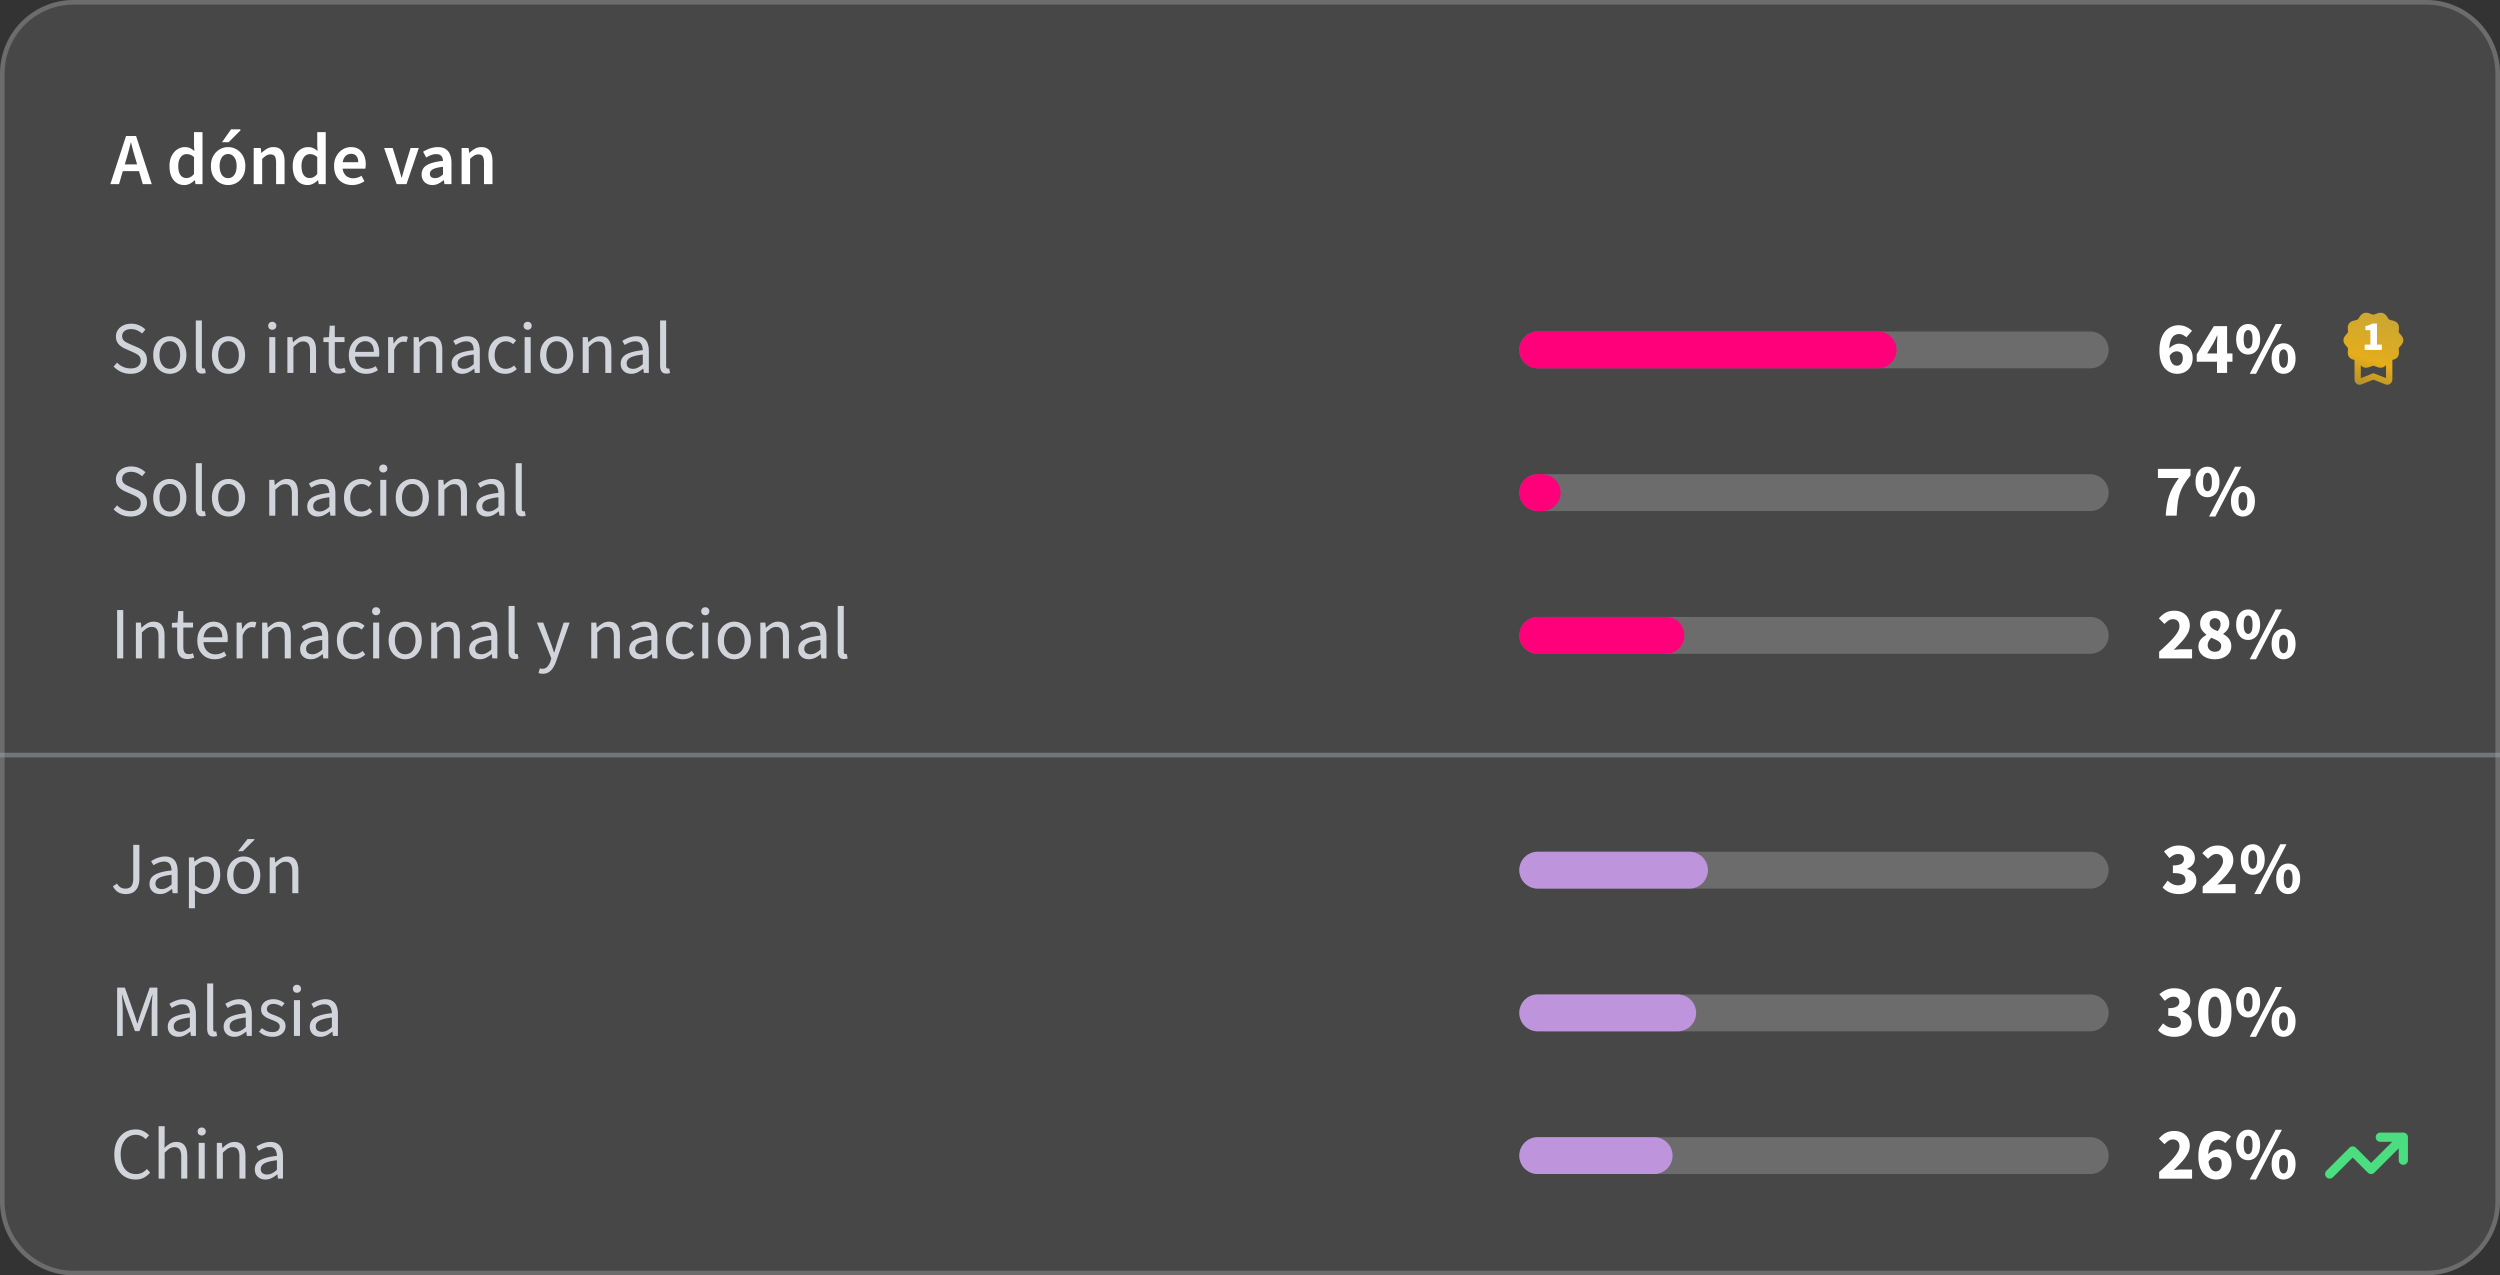 <svg fill="none" height="277" width="543" xmlns="http://www.w3.org/2000/svg" xmlns:xlink="http://www.w3.org/1999/xlink"><rect width="100%" height="100%" fill="#333333" stroke="none"/><linearGradient id="a" gradientUnits="userSpaceOnUse" x1="518.5" x2="511.295" y1="67.928" y2="88.562"><stop offset="0" stop-color="#c9a636"/><stop offset=".5" stop-color="#e4ad1b"/><stop offset="1" stop-color="#8d7639"/></linearGradient><path d="m0 16c0-8.837 7.163-16 16-16h511c8.837 0 16 7.163 16 16v245c0 8.837-7.163 16-16 16h-511c-8.837 0-16-7.163-16-16z" fill="#fff" fill-opacity=".1"/><path d="m16 .5h511c8.56 0 15.5 6.94 15.5 15.5v245c0 8.56-6.94 15.5-15.5 15.5h-511c-8.56 0-15.5-6.94-15.5-15.5v-245c0-8.56 6.94-15.5 15.5-15.5z" stroke="#fff" stroke-opacity=".2"/><path d="m330 251a4 4 0 0 1 4-4h120a4 4 0 0 1 0 8h-120a4 4 0 0 1 -4-4z" fill="#fff" fill-opacity=".2"/><path d="m330 251a4 4 0 0 1 4-4h25.28a4 4 0 0 1 0 8h-25.28a4 4 0 0 1 -4-4z" fill="#be94dc"/><path d="m468.967 256v-1.456a52.675 52.675 0 0 0 2.272-2.128c.672-.661 1.195-1.275 1.568-1.84.384-.565.576-1.083.576-1.552 0-.501-.128-.88-.384-1.136-.256-.267-.608-.4-1.056-.4a1.67 1.67 0 0 0 -.992.32c-.288.203-.56.443-.816.72l-1.232-1.216c.491-.555.992-.971 1.504-1.248.523-.277 1.141-.416 1.856-.416.661 0 1.243.133 1.744.4.512.267.907.64 1.184 1.12.288.48.432 1.045.432 1.696 0 .608-.165 1.205-.496 1.792a9.02 9.02 0 0 1 -1.28 1.728 63.175 63.175 0 0 1 -1.696 1.76c.256-.032.544-.059.864-.08.32-.032.597-.048.832-.048h2.272v1.984zm12.357.192c-.491 0-.965-.096-1.424-.288a3.423 3.423 0 0 1 -1.232-.896c-.363-.405-.651-.923-.864-1.552-.213-.64-.32-1.408-.32-2.304 0-.949.112-1.771.336-2.464s.528-1.264.912-1.712a3.624 3.624 0 0 1 1.312-.992 3.695 3.695 0 0 1 1.552-.336c.672 0 1.253.123 1.744.368.491.235.896.517 1.216.848l-1.232 1.408a2.37 2.37 0 0 0 -.704-.496 1.895 1.895 0 0 0 -.88-.224c-.384 0-.741.112-1.072.336-.32.224-.576.603-.768 1.136-.181.523-.272 1.232-.272 2.128 0 .843.075 1.504.224 1.984.16.469.368.805.624 1.008.256.192.523.288.8.288.235 0 .448-.059.64-.176a1.25 1.25 0 0 0 .464-.528c.117-.245.176-.56.176-.944 0-.363-.059-.651-.176-.864a1.059 1.059 0 0 0 -.48-.464 1.485 1.485 0 0 0 -.672-.144c-.267 0-.544.08-.832.24-.277.16-.528.443-.752.848l-.112-1.536a2.589 2.589 0 0 1 1.024-.896c.416-.213.789-.32 1.12-.32.576 0 1.093.112 1.552.336s.816.571 1.072 1.04c.267.459.4 1.045.4 1.76 0 .704-.155 1.312-.464 1.824a3.089 3.089 0 0 1 -1.216 1.184 3.61 3.61 0 0 1 -1.696.4zm6.965-4.192c-.501 0-.949-.133-1.344-.4-.384-.267-.688-.645-.912-1.136-.224-.501-.336-1.099-.336-1.792 0-1.045.246-1.856.736-2.432.491-.576 1.11-.864 1.856-.864a2.35 2.35 0 0 1 1.872.864c.491.576.736 1.387.736 2.432 0 .693-.112 1.291-.336 1.792-.224.491-.533.869-.928 1.136a2.34 2.34 0 0 1 -1.344.4zm0-1.312c.278 0 .507-.149.688-.448.182-.309.272-.832.272-1.568 0-.747-.09-1.264-.272-1.552-.181-.288-.41-.432-.688-.432-.256 0-.48.144-.672.432s-.288.805-.288 1.552c0 .736.096 1.259.288 1.568.192.299.416.448.672.448zm.352 5.504 5.632-10.816h1.36l-5.632 10.816zm7.344 0c-.501 0-.949-.133-1.344-.4-.384-.267-.688-.645-.912-1.136-.224-.501-.336-1.099-.336-1.792 0-1.045.246-1.856.736-2.432.491-.576 1.11-.864 1.856-.864a2.35 2.35 0 0 1 1.872.864c.491.576.736 1.387.736 2.432 0 .693-.112 1.291-.336 1.792-.224.491-.533.869-.928 1.136a2.34 2.34 0 0 1 -1.344.4zm0-1.312c.278 0 .507-.149.688-.448.182-.309.272-.832.272-1.568 0-.747-.09-1.264-.272-1.552-.181-.288-.41-.432-.688-.432-.256 0-.48.144-.672.432s-.288.805-.288 1.552c0 .736.096 1.259.288 1.568.192.299.416.448.672.448z" fill="#fff"/><path d="m29.424 256.192c-.875 0-1.664-.213-2.368-.64-.693-.437-1.237-1.061-1.632-1.872s-.592-1.787-.592-2.928c0-.843.112-1.6.336-2.272a4.917 4.917 0 0 1 .992-1.712c.427-.48.917-.843 1.472-1.088a4.618 4.618 0 0 1 1.856-.368c.63 0 1.19.128 1.68.384.501.256.901.56 1.2.912l-.72.816a2.888 2.888 0 0 0 -.96-.688 2.674 2.674 0 0 0 -1.184-.256c-.65 0-1.227.176-1.728.528-.49.341-.875.832-1.152 1.472-.277.629-.416 1.376-.416 2.24 0 .885.133 1.648.4 2.288s.65 1.136 1.152 1.488c.501.341 1.088.512 1.76.512.49 0 .928-.091 1.312-.272a3.425 3.425 0 0 0 1.072-.832l.704.784c-.416.48-.88.853-1.392 1.12-.512.256-1.11.384-1.792.384zm5.029-.192v-11.392h1.312v3.104l-.048 1.6a6.941 6.941 0 0 1 1.168-.896c.416-.256.89-.384 1.424-.384.821 0 1.418.261 1.792.784.384.512.576 1.264.576 2.256v4.928h-1.312v-4.752c0-.736-.118-1.264-.352-1.584-.224-.331-.598-.496-1.12-.496a1.96 1.96 0 0 0 -1.072.304c-.31.203-.662.501-1.056.896v5.632zm8.703 0v-7.776h1.312v7.776zm.656-9.376a.9.9 0 0 1 -.64-.24.844.844 0 0 1 -.24-.624c0-.256.08-.464.24-.624a.9.9 0 0 1 .64-.24c.256 0 .464.08.624.24.17.16.256.368.256.624a.816.816 0 0 1 -.256.624.844.844 0 0 1 -.624.24zm3.281 9.376v-7.776h1.088l.112 1.12h.048a5.957 5.957 0 0 1 1.184-.928c.416-.256.89-.384 1.424-.384.822 0 1.419.261 1.792.784.384.512.576 1.264.576 2.256v4.928h-1.312v-4.752c0-.736-.117-1.264-.352-1.584-.224-.331-.597-.496-1.12-.496a1.96 1.96 0 0 0 -1.072.304c-.31.203-.661.501-1.056.896v5.632zm10.542.192c-.426 0-.816-.085-1.168-.256a2.128 2.128 0 0 1 -.816-.752c-.202-.331-.304-.731-.304-1.2 0-.875.384-1.536 1.152-1.984s1.984-.763 3.648-.944a3.39 3.39 0 0 0 -.16-.928 1.352 1.352 0 0 0 -.48-.72c-.234-.181-.56-.272-.976-.272-.448 0-.87.085-1.264.256-.394.16-.746.341-1.056.544l-.512-.896c.235-.16.512-.315.832-.464.32-.16.667-.288 1.04-.384.374-.107.768-.16 1.184-.16.63 0 1.142.133 1.536.4.406.256.699.624.88 1.104.192.48.288 1.045.288 1.696v4.768h-1.088l-.112-.928h-.048a6.936 6.936 0 0 1 -1.2.8c-.426.213-.885.32-1.376.32zm.368-1.088a2.3 2.3 0 0 0 1.072-.256 5.076 5.076 0 0 0 1.072-.752v-2.096c-.874.107-1.568.245-2.08.416-.501.16-.864.363-1.088.608a1.26 1.26 0 0 0 -.336.88c0 .427.134.736.4.928.267.181.587.272.96.272z" fill="#d1d5db"/><path d="m517.002 248a1 1 0 1 1 0-2h5a1 1 0 0 1 1 1v5a1 1 0 1 1 -2 0v-2.584l-5.293 5.29a1.001 1.001 0 0 1 -1.416 0l-3.291-3.29-4.293 4.29a1.001 1.001 0 0 1 -1.416-1.415l5-5a1.001 1.001 0 0 1 1.416 0l3.293 3.293 4.585-4.584z" fill="#4ade80"/><path d="m330 220a4 4 0 0 1 4-4h120a4 4 0 0 1 0 8h-120a4 4 0 0 1 -4-4z" fill="#fff" fill-opacity=".2"/><path d="m330 220a4 4 0 0 1 4-4h30.4a4 4 0 0 1 0 8h-30.4a4 4 0 0 1 -4-4z" fill="#be94dc"/><path d="m472.263 225.192c-.544 0-1.04-.064-1.488-.192a4.284 4.284 0 0 1 -1.168-.496 3.763 3.763 0 0 1 -.88-.752l1.088-1.488a4.29 4.29 0 0 0 1.024.736c.373.192.773.288 1.2.288.491 0 .885-.101 1.184-.304.309-.213.464-.512.464-.896 0-.299-.075-.555-.224-.768-.149-.224-.421-.395-.816-.512-.384-.117-.949-.176-1.696-.176v-1.664c.608 0 1.088-.059 1.44-.176s.597-.277.736-.48c.149-.203.224-.437.224-.704 0-.363-.112-.64-.336-.832-.213-.192-.517-.288-.912-.288-.363 0-.693.08-.992.24a4.463 4.463 0 0 0 -.912.656l-1.184-1.44c.469-.405.965-.72 1.488-.944a4.126 4.126 0 0 1 1.712-.352c.693 0 1.301.112 1.824.336.533.213.944.528 1.232.944.299.405.448.907.448 1.504 0 .523-.149.971-.448 1.344-.288.373-.704.677-1.248.912v.064c.384.117.731.288 1.04.512.309.213.549.485.72.816s.256.715.256 1.152c0 .629-.176 1.168-.528 1.616-.341.437-.8.773-1.376 1.008a5.037 5.037 0 0 1 -1.872.336zm8.789 0c-1.088 0-1.968-.453-2.64-1.36-.661-.907-.992-2.224-.992-3.952 0-1.739.331-3.045.992-3.92.672-.875 1.552-1.312 2.64-1.312s1.963.443 2.624 1.328c.672.875 1.008 2.176 1.008 3.904s-.336 3.045-1.008 3.952c-.661.907-1.536 1.36-2.624 1.36zm0-1.824c.267 0 .507-.096.72-.288.213-.203.379-.555.496-1.056.128-.512.192-1.227.192-2.144 0-.928-.064-1.637-.192-2.128-.117-.491-.283-.827-.496-1.008a1.083 1.083 0 0 0 -.72-.272c-.267 0-.507.091-.72.272s-.384.517-.512 1.008c-.117.491-.176 1.2-.176 2.128 0 .917.059 1.632.176 2.144.128.501.299.853.512 1.056.213.192.453.288.72.288zm7.237-2.368c-.501 0-.949-.133-1.344-.4-.384-.267-.688-.645-.912-1.136-.224-.501-.336-1.099-.336-1.792 0-1.045.246-1.856.736-2.432.491-.576 1.11-.864 1.856-.864a2.35 2.35 0 0 1 1.872.864c.491.576.736 1.387.736 2.432 0 .693-.112 1.291-.336 1.792-.224.491-.533.869-.928 1.136a2.34 2.34 0 0 1 -1.344.4zm0-1.312c.278 0 .507-.149.688-.448.182-.309.272-.832.272-1.568 0-.747-.09-1.264-.272-1.552-.181-.288-.41-.432-.688-.432-.256 0-.48.144-.672.432s-.288.805-.288 1.552c0 .736.096 1.259.288 1.568.192.299.416.448.672.448zm.352 5.504 5.632-10.816h1.36l-5.632 10.816zm7.344 0c-.501 0-.949-.133-1.344-.4-.384-.267-.688-.645-.912-1.136-.224-.501-.336-1.099-.336-1.792 0-1.045.246-1.856.736-2.432.491-.576 1.11-.864 1.856-.864a2.35 2.35 0 0 1 1.872.864c.491.576.736 1.387.736 2.432 0 .693-.112 1.291-.336 1.792-.224.491-.533.869-.928 1.136a2.34 2.34 0 0 1 -1.344.4zm0-1.312c.278 0 .507-.149.688-.448.182-.309.272-.832.272-1.568 0-.747-.09-1.264-.272-1.552-.181-.288-.41-.432-.688-.432-.256 0-.48.144-.672.432s-.288.805-.288 1.552c0 .736.096 1.259.288 1.568.192.299.416.448.672.448z" fill="#fff"/><path d="m25.44 225v-10.496h1.68l1.984 5.616c.128.352.245.704.352 1.056.117.352.235.725.352 1.12h.064c.117-.395.23-.768.336-1.12.107-.352.219-.704.336-1.056l1.984-5.616h1.664v10.496h-1.248v-5.776c0-.309.01-.656.032-1.04l.064-1.136c.032-.384.064-.731.096-1.04h-.064l-.816 2.528-1.968 5.424h-.976l-1.968-5.424-.816-2.528h-.064c.032.309.059.656.08 1.04.032.373.059.752.08 1.136s.032.731.032 1.04v5.776zm13.289.192c-.427 0-.816-.085-1.168-.256a2.13 2.13 0 0 1 -.816-.752c-.203-.331-.304-.731-.304-1.2 0-.875.384-1.536 1.152-1.984s1.984-.763 3.648-.944a3.39 3.39 0 0 0 -.16-.928 1.35 1.35 0 0 0 -.48-.72c-.235-.181-.56-.272-.976-.272-.448 0-.87.085-1.264.256-.395.16-.747.341-1.056.544l-.512-.896c.235-.16.512-.315.832-.464.32-.16.667-.288 1.04-.384.373-.107.768-.16 1.184-.16.63 0 1.141.133 1.536.4.405.256.699.624.88 1.104.192.48.288 1.045.288 1.696v4.768h-1.088l-.112-.928h-.048a6.928 6.928 0 0 1 -1.2.8c-.427.213-.885.32-1.376.32zm.368-1.088a2.3 2.3 0 0 0 1.072-.256 5.074 5.074 0 0 0 1.072-.752v-2.096c-.875.107-1.568.245-2.08.416-.501.16-.864.363-1.088.608a1.26 1.26 0 0 0 -.336.88c0 .427.133.736.4.928.267.181.587.272.96.272zm7.294 1.04c-.33 0-.597-.064-.8-.192a1.208 1.208 0 0 1 -.447-.592 2.846 2.846 0 0 1 -.145-.96v-9.792h1.313v9.888c0 .213.037.363.111.448a.369.369 0 0 0 .273.112h.111c.043-.011.096-.021.16-.032l.193.992a2.19 2.19 0 0 1 -.336.08 1.665 1.665 0 0 1 -.432.048zm4.479.048c-.427 0-.816-.085-1.168-.256a2.13 2.13 0 0 1 -.816-.752c-.203-.331-.304-.731-.304-1.2 0-.875.384-1.536 1.152-1.984s1.984-.763 3.648-.944a3.386 3.386 0 0 0 -.16-.928 1.35 1.35 0 0 0 -.48-.72c-.235-.181-.56-.272-.976-.272-.448 0-.87.085-1.264.256-.395.16-.747.341-1.056.544l-.512-.896c.234-.16.512-.315.832-.464.32-.16.666-.288 1.04-.384.373-.107.768-.16 1.184-.16.629 0 1.141.133 1.536.4.405.256.698.624.88 1.104.192.48.288 1.045.288 1.696v4.768h-1.088l-.112-.928h-.048a6.928 6.928 0 0 1 -1.2.8c-.427.213-.886.32-1.376.32zm.368-1.088c.384 0 .741-.085 1.072-.256a5.071 5.071 0 0 0 1.072-.752v-2.096c-.875.107-1.568.245-2.08.416-.502.16-.864.363-1.088.608a1.26 1.26 0 0 0 -.336.88c0 .427.133.736.4.928.266.181.586.272.96.272zm7.934 1.088a4.564 4.564 0 0 1 -1.616-.288 3.803 3.803 0 0 1 -1.28-.832l.608-.768c.341.277.694.491 1.056.64.373.149.8.224 1.28.224.512 0 .896-.117 1.152-.352.256-.245.384-.533.384-.864a.86.86 0 0 0 -.272-.656 1.982 1.982 0 0 0 -.656-.448 7.563 7.563 0 0 0 -.832-.352 9.43 9.43 0 0 1 -1.104-.48 2.846 2.846 0 0 1 -.864-.704c-.213-.288-.32-.645-.32-1.072 0-.629.235-1.152.704-1.568.48-.427 1.142-.64 1.984-.64a3.5 3.5 0 0 1 1.344.256c.416.16.773.368 1.072.624l-.608.752a3.838 3.838 0 0 0 -.848-.448 2.739 2.739 0 0 0 -.96-.16c-.49 0-.853.112-1.088.336a1.074 1.074 0 0 0 -.336.784c0 .235.07.432.208.592.139.149.33.283.576.4.256.117.544.229.864.336.406.149.79.32 1.152.512.373.181.672.421.896.72.235.288.352.667.352 1.136 0 .427-.112.816-.336 1.168-.213.341-.533.619-.96.832-.416.213-.933.32-1.552.32zm4.671-.192v-7.776h1.312v7.776zm.656-9.376a.9.9 0 0 1 -.64-.24.844.844 0 0 1 -.24-.624c0-.256.08-.464.24-.624a.9.9 0 0 1 .64-.24c.256 0 .464.08.624.24.17.16.256.368.256.624a.816.816 0 0 1 -.256.624.844.844 0 0 1 -.624.24zm5.074 9.568c-.427 0-.816-.085-1.168-.256a2.128 2.128 0 0 1 -.816-.752c-.203-.331-.304-.731-.304-1.2 0-.875.384-1.536 1.152-1.984s1.984-.763 3.648-.944a3.39 3.39 0 0 0 -.16-.928 1.352 1.352 0 0 0 -.48-.72c-.235-.181-.56-.272-.976-.272-.448 0-.87.085-1.264.256-.395.16-.747.341-1.056.544l-.512-.896a5.9 5.9 0 0 1 .832-.464 5.23 5.23 0 0 1 1.04-.384c.373-.107.768-.16 1.184-.16.63 0 1.141.133 1.536.4.405.256.698.624.88 1.104.192.48.288 1.045.288 1.696v4.768h-1.088l-.112-.928h-.048a6.936 6.936 0 0 1 -1.2.8c-.427.213-.886.32-1.376.32zm.368-1.088a2.3 2.3 0 0 0 1.072-.256 5.076 5.076 0 0 0 1.072-.752v-2.096c-.875.107-1.568.245-2.08.416-.502.16-.864.363-1.088.608a1.26 1.26 0 0 0 -.336.88c0 .427.133.736.4.928.266.181.586.272.96.272z" fill="#d1d5db"/><path d="m330 189a4 4 0 0 1 4-4h120a4 4 0 0 1 0 8h-120a4 4 0 0 1 -4-4z" fill="#fff" fill-opacity=".2"/><path d="m330 189a4 4 0 0 1 4-4h32.96a4 4 0 0 1 0 8h-32.96a4 4 0 0 1 -4-4z" fill="#be94dc"/><path d="m473.263 194.192c-.544 0-1.04-.064-1.488-.192a4.284 4.284 0 0 1 -1.168-.496 3.763 3.763 0 0 1 -.88-.752l1.088-1.488a4.29 4.29 0 0 0 1.024.736c.373.192.773.288 1.2.288.491 0 .885-.101 1.184-.304.309-.213.464-.512.464-.896 0-.299-.075-.555-.224-.768-.149-.224-.421-.395-.816-.512-.384-.117-.949-.176-1.696-.176v-1.664c.608 0 1.088-.059 1.44-.176s.597-.277.736-.48c.149-.203.224-.437.224-.704 0-.363-.112-.64-.336-.832-.213-.192-.517-.288-.912-.288-.363 0-.693.08-.992.24a4.463 4.463 0 0 0 -.912.656l-1.184-1.44c.469-.405.965-.72 1.488-.944a4.126 4.126 0 0 1 1.712-.352c.693 0 1.301.112 1.824.336.533.213.944.528 1.232.944.299.405.448.907.448 1.504 0 .523-.149.971-.448 1.344-.288.373-.704.677-1.248.912v.064c.384.117.731.288 1.04.512.309.213.549.485.72.816s.256.715.256 1.152c0 .629-.176 1.168-.528 1.616-.341.437-.8.773-1.376 1.008a5.037 5.037 0 0 1 -1.872.336zm5.157-.192v-1.456a52.675 52.675 0 0 0 2.272-2.128c.672-.661 1.195-1.275 1.568-1.84.384-.565.576-1.083.576-1.552 0-.501-.128-.88-.384-1.136-.256-.267-.608-.4-1.056-.4a1.67 1.67 0 0 0 -.992.32c-.288.203-.56.443-.816.72l-1.232-1.216c.491-.555.992-.971 1.504-1.248.523-.277 1.141-.416 1.856-.416.661 0 1.243.133 1.744.4.512.267.907.64 1.184 1.12.288.48.432 1.045.432 1.696 0 .608-.165 1.205-.496 1.792a9.02 9.02 0 0 1 -1.28 1.728 63.175 63.175 0 0 1 -1.696 1.76c.256-.032.544-.059.864-.08.32-.032.597-.048.832-.048h2.272v1.984zm10.869-4c-.501 0-.949-.133-1.344-.4-.384-.267-.688-.645-.912-1.136-.224-.501-.336-1.099-.336-1.792 0-1.045.246-1.856.736-2.432.491-.576 1.11-.864 1.856-.864a2.35 2.35 0 0 1 1.872.864c.491.576.736 1.387.736 2.432 0 .693-.112 1.291-.336 1.792-.224.491-.533.869-.928 1.136a2.34 2.34 0 0 1 -1.344.4zm0-1.312c.278 0 .507-.149.688-.448.182-.309.272-.832.272-1.568 0-.747-.09-1.264-.272-1.552-.181-.288-.41-.432-.688-.432-.256 0-.48.144-.672.432s-.288.805-.288 1.552c0 .736.096 1.259.288 1.568.192.299.416.448.672.448zm.352 5.504 5.632-10.816h1.36l-5.632 10.816zm7.344 0c-.501 0-.949-.133-1.344-.4-.384-.267-.688-.645-.912-1.136-.224-.501-.336-1.099-.336-1.792 0-1.045.246-1.856.736-2.432.491-.576 1.11-.864 1.856-.864a2.35 2.35 0 0 1 1.872.864c.491.576.736 1.387.736 2.432 0 .693-.112 1.291-.336 1.792-.224.491-.533.869-.928 1.136a2.34 2.34 0 0 1 -1.344.4zm0-1.312c.278 0 .507-.149.688-.448.182-.309.272-.832.272-1.568 0-.747-.09-1.264-.272-1.552-.181-.288-.41-.432-.688-.432-.256 0-.48.144-.672.432s-.288.805-.288 1.552c0 .736.096 1.259.288 1.568.192.299.416.448.672.448z" fill="#fff"/><path d="m27.312 194.192c-.63 0-1.179-.139-1.648-.416-.47-.288-.848-.715-1.136-1.28l.896-.592c.213.384.47.667.768.848.31.171.656.256 1.04.256.576 0 1.003-.171 1.28-.512.288-.352.432-.933.432-1.744v-7.248h1.328v7.376a4.4 4.4 0 0 1 -.304 1.664 2.505 2.505 0 0 1 -.944 1.2c-.437.299-1.008.448-1.712.448zm7.448 0c-.426 0-.816-.085-1.168-.256a2.128 2.128 0 0 1 -.816-.752c-.202-.331-.304-.731-.304-1.2 0-.875.384-1.536 1.152-1.984s1.984-.763 3.648-.944a3.39 3.39 0 0 0 -.16-.928 1.352 1.352 0 0 0 -.48-.72c-.234-.181-.56-.272-.976-.272-.448 0-.87.085-1.264.256-.394.16-.746.341-1.056.544l-.512-.896c.235-.16.512-.315.832-.464.32-.16.667-.288 1.04-.384.374-.107.768-.16 1.184-.16.63 0 1.142.133 1.536.4.406.256.699.624.88 1.104.192.48.288 1.045.288 1.696v4.768h-1.088l-.112-.928h-.048a6.936 6.936 0 0 1 -1.2.8c-.426.213-.885.32-1.376.32zm.368-1.088a2.3 2.3 0 0 0 1.072-.256 5.076 5.076 0 0 0 1.072-.752v-2.096c-.874.107-1.568.245-2.08.416-.501.16-.864.363-1.088.608a1.26 1.26 0 0 0 -.336.88c0 .427.134.736.4.928.267.181.587.272.96.272zm5.903 4.176v-11.056h1.088l.112.896h.048a5.79 5.79 0 0 1 1.168-.768c.426-.213.864-.32 1.312-.32.661 0 1.221.165 1.68.496.458.32.805.779 1.04 1.376.234.587.352 1.285.352 2.096 0 .875-.16 1.627-.48 2.256-.31.629-.72 1.109-1.232 1.44a2.98 2.98 0 0 1 -1.648.496c-.352 0-.71-.08-1.072-.24a5.379 5.379 0 0 1 -1.088-.656l.032 1.36v2.624h-1.313zm3.216-4.192c.426 0 .805-.123 1.136-.368.341-.245.608-.597.8-1.056.192-.469.288-1.024.288-1.664 0-.565-.07-1.061-.208-1.488-.139-.437-.358-.773-.656-1.008-.299-.245-.694-.368-1.184-.368-.32 0-.65.091-.992.272-.342.171-.704.432-1.088.784v4.08c.362.299.704.512 1.024.64.33.117.624.176.88.176zm8.683 1.104c-.63 0-1.222-.16-1.776-.48-.544-.32-.987-.784-1.328-1.392-.33-.608-.496-1.339-.496-2.192 0-.875.165-1.616.496-2.224.341-.608.784-1.072 1.328-1.392a3.497 3.497 0 0 1 1.776-.48c.64 0 1.232.16 1.776.48s.981.784 1.312 1.392c.341.608.512 1.349.512 2.224 0 .853-.17 1.584-.512 2.192-.33.608-.768 1.072-1.312 1.392a3.44 3.44 0 0 1 -1.776.48zm0-1.088c.448 0 .842-.123 1.184-.368.341-.256.602-.608.784-1.056.181-.448.272-.965.272-1.552 0-.597-.09-1.12-.272-1.568-.182-.459-.443-.811-.784-1.056a1.92 1.92 0 0 0 -1.184-.384 1.92 1.92 0 0 0 -1.184.384c-.33.245-.592.597-.784 1.056-.182.448-.272.971-.272 1.568 0 .587.09 1.104.272 1.552.192.448.453.8.784 1.056.341.245.736.368 1.184.368zm-1.232-8.224 2.064-2.64h1.44l.08.144-2.528 2.496zm6.88 9.12v-7.776h1.088l.112 1.12h.048a5.96 5.96 0 0 1 1.184-.928c.416-.256.89-.384 1.424-.384.821 0 1.418.261 1.792.784.384.512.576 1.264.576 2.256v4.928h-1.312v-4.752c0-.736-.118-1.264-.352-1.584-.224-.331-.598-.496-1.12-.496a1.96 1.96 0 0 0 -1.072.304c-.31.203-.662.501-1.056.896v5.632z" fill="#d1d5db"/><path d="m0 164h543" stroke="#9ca3af" stroke-opacity=".5"/><path d="m330 138a4 4 0 0 1 4-4h120a4 4 0 0 1 0 8h-120a4 4 0 0 1 -4-4z" fill="#fff" fill-opacity=".2"/><path d="m330 138a4 4 0 0 1 4-4h27.84a4 4 0 0 1 0 8h-27.84a4 4 0 0 1 -4-4z" fill="#ff007a"/><path d="m468.967 143v-1.456a52.675 52.675 0 0 0 2.272-2.128c.672-.661 1.195-1.275 1.568-1.84.384-.565.576-1.083.576-1.552 0-.501-.128-.88-.384-1.136-.256-.267-.608-.4-1.056-.4a1.67 1.67 0 0 0 -.992.32c-.288.203-.56.443-.816.72l-1.232-1.216c.491-.555.992-.971 1.504-1.248.523-.277 1.141-.416 1.856-.416.661 0 1.243.133 1.744.4.512.267.907.64 1.184 1.12.288.48.432 1.045.432 1.696 0 .608-.165 1.205-.496 1.792a9.02 9.02 0 0 1 -1.28 1.728 63.175 63.175 0 0 1 -1.696 1.76c.256-.032.544-.059.864-.08.32-.032.597-.048.832-.048h2.272v1.984zm12.069.192c-.672 0-1.28-.117-1.824-.352-.533-.235-.955-.56-1.264-.976a2.476 2.476 0 0 1 -.448-1.456c0-.416.075-.773.224-1.072.16-.309.368-.581.624-.816.267-.235.56-.437.88-.608v-.064a4.68 4.68 0 0 1 -.976-1.024c-.256-.384-.384-.843-.384-1.376 0-.576.139-1.072.416-1.488a2.646 2.646 0 0 1 1.152-.976c.491-.224 1.051-.336 1.68-.336.939 0 1.685.256 2.24.768.565.501.848 1.173.848 2.016 0 .32-.064.624-.192.912a2.645 2.645 0 0 1 -.48.752 4.07 4.07 0 0 1 -.656.56v.064c.32.171.613.379.88.624.267.235.48.523.64.864.16.331.24.72.24 1.168a2.45 2.45 0 0 1 -.448 1.44c-.299.416-.72.752-1.264 1.008-.533.245-1.163.368-1.888.368zm.64-6.112c.203-.235.357-.475.464-.72s.16-.501.16-.768-.048-.496-.144-.688a1.032 1.032 0 0 0 -.432-.448 1.184 1.184 0 0 0 -.656-.176c-.309 0-.576.101-.8.304-.224.192-.336.48-.336.864 0 .277.075.512.224.704s.352.363.608.512c.267.149.571.288.912.416zm-.592 4.48c.256 0 .485-.043.688-.128.213-.096.379-.235.496-.416.117-.192.176-.432.176-.72 0-.299-.091-.544-.272-.736-.171-.203-.421-.379-.752-.528-.32-.16-.693-.331-1.12-.512a2.585 2.585 0 0 0 -.56.736 1.833 1.833 0 0 0 -.224.88c0 .299.069.555.208.768.149.213.341.379.576.496.245.107.507.16.784.16zm7.205-2.56c-.501 0-.949-.133-1.344-.4-.384-.267-.688-.645-.912-1.136-.224-.501-.336-1.099-.336-1.792 0-1.045.246-1.856.736-2.432.491-.576 1.11-.864 1.856-.864a2.35 2.35 0 0 1 1.872.864c.491.576.736 1.387.736 2.432 0 .693-.112 1.291-.336 1.792-.224.491-.533.869-.928 1.136a2.34 2.34 0 0 1 -1.344.4zm0-1.312c.278 0 .507-.149.688-.448.182-.309.272-.832.272-1.568 0-.747-.09-1.264-.272-1.552-.181-.288-.41-.432-.688-.432-.256 0-.48.144-.672.432s-.288.805-.288 1.552c0 .736.096 1.259.288 1.568.192.299.416.448.672.448zm.352 5.504 5.632-10.816h1.36l-5.632 10.816zm7.344 0c-.501 0-.949-.133-1.344-.4-.384-.267-.688-.645-.912-1.136-.224-.501-.336-1.099-.336-1.792 0-1.045.246-1.856.736-2.432.491-.576 1.11-.864 1.856-.864a2.35 2.35 0 0 1 1.872.864c.491.576.736 1.387.736 2.432 0 .693-.112 1.291-.336 1.792-.224.491-.533.869-.928 1.136a2.34 2.34 0 0 1 -1.344.4zm0-1.312c.278 0 .507-.149.688-.448.182-.309.272-.832.272-1.568 0-.747-.09-1.264-.272-1.552-.181-.288-.41-.432-.688-.432-.256 0-.48.144-.672.432s-.288.805-.288 1.552c0 .736.096 1.259.288 1.568.192.299.416.448.672.448z" fill="#fff"/><path d="m25.44 143v-10.496h1.328v10.496zm4.075 0v-7.776h1.088l.112 1.12h.048a5.96 5.96 0 0 1 1.184-.928c.416-.256.89-.384 1.424-.384.822 0 1.419.261 1.792.784.384.512.576 1.264.576 2.256v4.928h-1.312v-4.752c0-.736-.117-1.264-.352-1.584-.224-.331-.597-.496-1.12-.496a1.96 1.96 0 0 0 -1.072.304c-.31.203-.661.501-1.056.896v5.632zm11.198.144c-.821 0-1.397-.24-1.728-.72-.33-.48-.496-1.104-.496-1.872v-4.256h-1.152v-.992l1.216-.08.16-2.496h1.104v2.496h2.112v1.072h-2.112v4.272c0 .469.086.837.256 1.104.181.267.496.4.944.4.139 0 .283-.011.432-.032.15-.032.299-.085.448-.16l.288.928a3.705 3.705 0 0 1 -.688.24 3.22 3.22 0 0 1 -.784.096zm5.892.048c-.694 0-1.328-.16-1.904-.48a3.596 3.596 0 0 1 -1.344-1.392c-.331-.608-.496-1.344-.496-2.208 0-.843.17-1.568.512-2.176.341-.608.778-1.077 1.312-1.408a3.163 3.163 0 0 1 1.696-.496c.661 0 1.221.155 1.68.464.469.299.821.72 1.056 1.264.234.544.352 1.184.352 1.92a4.8 4.8 0 0 1 -.016.4c0 .128-.016.256-.048.384h-5.6v-1.04h4.48c0-.747-.166-1.317-.496-1.712-.32-.405-.784-.608-1.392-.608-.352 0-.699.101-1.04.304-.342.192-.624.507-.848.944-.214.437-.32 1.019-.32 1.744 0 .661.112 1.216.336 1.664.234.448.549.789.944 1.024a2.58 2.58 0 0 0 1.296.336c.373 0 .72-.053 1.04-.16.33-.107.629-.251.896-.432l.48.864a4.823 4.823 0 0 1 -1.152.576c-.416.149-.891.224-1.424.224zm4.785-.192v-7.776h1.088l.112 1.408h.048c.256-.491.576-.88.96-1.168s.8-.432 1.248-.432c.17 0 .32.011.448.032s.256.064.384.128l-.288 1.12a2.093 2.093 0 0 0 -.336-.064 1.864 1.864 0 0 0 -.384-.032c-.33 0-.677.133-1.04.4-.352.267-.661.731-.928 1.392v4.992zm5.547 0v-7.776h1.088l.112 1.12h.048a5.957 5.957 0 0 1 1.184-.928c.416-.256.89-.384 1.424-.384.821 0 1.419.261 1.792.784.384.512.576 1.264.576 2.256v4.928h-1.312v-4.752c0-.736-.117-1.264-.352-1.584-.224-.331-.597-.496-1.12-.496a1.96 1.96 0 0 0 -1.072.304c-.31.203-.661.501-1.056.896v5.632zm10.542.192c-.427 0-.816-.085-1.168-.256a2.13 2.13 0 0 1 -.816-.752c-.203-.331-.304-.731-.304-1.2 0-.875.384-1.536 1.152-1.984s1.984-.763 3.648-.944a3.39 3.39 0 0 0 -.16-.928 1.35 1.35 0 0 0 -.48-.72c-.235-.181-.56-.272-.976-.272-.448 0-.87.085-1.264.256-.395.16-.747.341-1.056.544l-.512-.896c.235-.16.512-.315.832-.464.32-.16.667-.288 1.04-.384.373-.107.768-.16 1.184-.16.63 0 1.141.133 1.536.4.405.256.699.624.88 1.104.192.48.288 1.045.288 1.696v4.768h-1.088l-.112-.928h-.048a6.928 6.928 0 0 1 -1.2.8c-.427.213-.885.32-1.376.32zm.368-1.088a2.3 2.3 0 0 0 1.072-.256 5.074 5.074 0 0 0 1.072-.752v-2.096c-.875.107-1.568.245-2.08.416-.501.16-.864.363-1.088.608a1.26 1.26 0 0 0 -.336.88c0 .427.133.736.4.928.267.181.587.272.96.272zm8.99 1.088c-.693 0-1.317-.16-1.871-.48a3.38 3.38 0 0 1 -1.313-1.392c-.32-.608-.48-1.339-.48-2.192 0-.875.171-1.616.513-2.224.351-.608.81-1.072 1.375-1.392a3.761 3.761 0 0 1 1.856-.48c.513 0 .95.085 1.313.256.373.171.693.389.96.656l-.656.816a2.027 2.027 0 0 0 -.689-.448 2.096 2.096 0 0 0 -.88-.176c-.458 0-.874.128-1.248.384-.362.245-.65.592-.864 1.04-.213.448-.32.971-.32 1.568 0 .587.102 1.104.305 1.552.202.448.485.8.848 1.056.362.245.783.368 1.263.368a2.43 2.43 0 0 0 1.008-.208c.31-.139.577-.315.8-.528l.576.8a4.22 4.22 0 0 1 -1.12.752 3.413 3.413 0 0 1 -1.375.272zm4.21-.192v-7.776h1.311v7.776h-1.312zm.655-9.376a.9.9 0 0 1 -.64-.24.844.844 0 0 1 -.24-.624c0-.256.08-.464.24-.624a.9.9 0 0 1 .64-.24c.256 0 .464.08.624.24.171.16.256.368.256.624a.816.816 0 0 1 -.256.624.844.844 0 0 1 -.624.24zm6.306 9.568c-.63 0-1.221-.16-1.776-.48-.544-.32-.987-.784-1.328-1.392-.33-.608-.496-1.339-.496-2.192 0-.875.165-1.616.496-2.224.341-.608.784-1.072 1.328-1.392a3.497 3.497 0 0 1 1.776-.48c.64 0 1.232.16 1.776.48s.981.784 1.312 1.392c.341.608.512 1.349.512 2.224 0 .853-.17 1.584-.512 2.192-.33.608-.768 1.072-1.312 1.392a3.44 3.44 0 0 1 -1.776.48zm0-1.088c.448 0 .843-.123 1.184-.368.341-.256.603-.608.784-1.056s.272-.965.272-1.552c0-.597-.09-1.12-.272-1.568-.181-.459-.443-.811-.784-1.056a1.92 1.92 0 0 0 -1.184-.384 1.92 1.92 0 0 0 -1.184.384c-.33.245-.592.597-.784 1.056-.181.448-.272.971-.272 1.568 0 .587.09 1.104.272 1.552.192.448.453.8.784 1.056.341.245.736.368 1.184.368zm5.648.896v-7.776h1.088l.112 1.12h.048a5.957 5.957 0 0 1 1.184-.928c.416-.256.89-.384 1.424-.384.821 0 1.418.261 1.792.784.384.512.576 1.264.576 2.256v4.928h-1.312v-4.752c0-.736-.118-1.264-.352-1.584-.224-.331-.598-.496-1.12-.496a1.96 1.96 0 0 0 -1.072.304c-.31.203-.662.501-1.056.896v5.632zm10.542.192c-.427 0-.816-.085-1.168-.256a2.12 2.12 0 0 1 -.816-.752c-.203-.331-.304-.731-.304-1.2 0-.875.384-1.536 1.152-1.984s1.984-.763 3.648-.944a3.401 3.401 0 0 0 -.16-.928 1.359 1.359 0 0 0 -.48-.72c-.235-.181-.56-.272-.976-.272-.448 0-.87.085-1.264.256-.395.16-.747.341-1.056.544l-.512-.896c.234-.16.512-.315.832-.464.32-.16.666-.288 1.04-.384.373-.107.768-.16 1.184-.16.629 0 1.141.133 1.536.4.405.256.698.624.88 1.104.192.48.288 1.045.288 1.696v4.768h-1.088l-.112-.928h-.048a6.982 6.982 0 0 1 -1.2.8c-.427.213-.886.32-1.376.32zm.368-1.088a2.3 2.3 0 0 0 1.072-.256 5.1 5.1 0 0 0 1.072-.752v-2.096c-.875.107-1.568.245-2.08.416-.502.16-.864.363-1.088.608a1.26 1.26 0 0 0 -.336.88c0 .427.133.736.4.928.266.181.586.272.96.272zm7.294 1.04c-.33 0-.597-.064-.8-.192a1.212 1.212 0 0 1 -.448-.592 2.846 2.846 0 0 1 -.144-.96v-9.792h1.312v9.888c0 .213.038.363.112.448a.37.37 0 0 0 .272.112h.112c.043-.011.096-.021.16-.032l.192.992a2.19 2.19 0 0 1 -.336.08 1.662 1.662 0 0 1 -.432.048zm6.018 3.2a2.52 2.52 0 0 1 -.496-.048 3.866 3.866 0 0 1 -.417-.112l.289-1.024c.096.032.192.053.288.064.096.021.186.032.272.032.448 0 .81-.16 1.088-.48.288-.309.512-.704.672-1.184l.176-.576-3.12-7.792h1.36l1.584 4.304c.128.331.256.688.384 1.072s.25.757.368 1.12h.064c.117-.363.229-.731.336-1.104.117-.384.224-.747.32-1.088l1.392-4.304h1.28l-2.928 8.416c-.182.512-.4.971-.656 1.376a3.035 3.035 0 0 1 -.928.976c-.363.235-.806.352-1.328.352zm10.543-3.344v-7.776h1.088l.112 1.12h.048a5.977 5.977 0 0 1 1.184-.928 2.662 2.662 0 0 1 1.424-.384c.822 0 1.419.261 1.792.784.384.512.576 1.264.576 2.256v4.928h-1.312v-4.752c0-.736-.117-1.264-.352-1.584-.224-.331-.597-.496-1.12-.496a1.96 1.96 0 0 0 -1.072.304c-.309.203-.661.501-1.056.896v5.632zm10.542.192a2.64 2.64 0 0 1 -1.168-.256 2.134 2.134 0 0 1 -.816-.752c-.202-.331-.304-.731-.304-1.2 0-.875.384-1.536 1.152-1.984s1.984-.763 3.648-.944a3.363 3.363 0 0 0 -.16-.928 1.347 1.347 0 0 0 -.48-.72c-.234-.181-.56-.272-.976-.272-.448 0-.869.085-1.264.256a6.14 6.14 0 0 0 -1.056.544l-.512-.896c.235-.16.512-.315.832-.464.32-.16.667-.288 1.04-.384.374-.107.768-.16 1.184-.16.63 0 1.142.133 1.536.4.406.256.699.624.88 1.104.192.48.288 1.045.288 1.696v4.768h-1.088l-.112-.928h-.048a6.906 6.906 0 0 1 -1.2.8c-.426.213-.885.32-1.376.32zm.368-1.088c.384 0 .742-.085 1.072-.256a5.049 5.049 0 0 0 1.072-.752v-2.096c-.874.107-1.568.245-2.08.416-.501.16-.864.363-1.088.608a1.26 1.26 0 0 0 -.336.88c0 .427.134.736.4.928.267.181.587.272.96.272zm8.991 1.088a3.68 3.68 0 0 1 -1.872-.48c-.555-.32-.992-.784-1.312-1.392s-.48-1.339-.48-2.192c0-.875.171-1.616.512-2.224a3.673 3.673 0 0 1 1.376-1.392 3.762 3.762 0 0 1 1.856-.48c.512 0 .949.085 1.312.256.373.171.693.389.96.656l-.656.816a2.024 2.024 0 0 0 -.688-.448 2.095 2.095 0 0 0 -.88-.176c-.459 0-.875.128-1.248.384-.363.245-.651.592-.864 1.04s-.32.971-.32 1.568c0 .587.101 1.104.304 1.552s.485.8.848 1.056c.363.245.784.368 1.264.368.363 0 .699-.069 1.008-.208a2.84 2.84 0 0 0 .8-.528l.576.8c-.331.309-.704.56-1.12.752a3.414 3.414 0 0 1 -1.376.272zm4.209-.192v-7.776h1.312v7.776zm.656-9.376a.898.898 0 0 1 -.64-.24.844.844 0 0 1 -.24-.624c0-.256.08-.464.24-.624.17-.16.384-.24.64-.24s.464.08.624.24c.17.16.256.368.256.624a.819.819 0 0 1 -.256.624.844.844 0 0 1 -.624.24zm6.305 9.568c-.629 0-1.221-.16-1.776-.48-.544-.32-.986-.784-1.328-1.392-.33-.608-.496-1.339-.496-2.192 0-.875.166-1.616.496-2.224.342-.608.784-1.072 1.328-1.392a3.499 3.499 0 0 1 1.776-.48c.64 0 1.232.16 1.776.48s.982.784 1.312 1.392c.342.608.512 1.349.512 2.224 0 .853-.17 1.584-.512 2.192-.33.608-.768 1.072-1.312 1.392a3.44 3.44 0 0 1 -1.776.48zm0-1.088c.448 0 .843-.123 1.184-.368.342-.256.603-.608.784-1.056.182-.448.272-.965.272-1.552 0-.597-.09-1.12-.272-1.568-.181-.459-.442-.811-.784-1.056a1.92 1.92 0 0 0 -1.184-.384c-.448 0-.842.128-1.184.384-.33.245-.592.597-.784 1.056-.181.448-.272.971-.272 1.568 0 .587.091 1.104.272 1.552.192.448.454.8.784 1.056a1.98 1.98 0 0 0 1.184.368zm5.648.896v-7.776h1.088l.112 1.12h.048a5.948 5.948 0 0 1 1.184-.928 2.662 2.662 0 0 1 1.424-.384c.821 0 1.419.261 1.792.784.384.512.576 1.264.576 2.256v4.928h-1.312v-4.752c0-.736-.117-1.264-.352-1.584-.224-.331-.597-.496-1.12-.496-.395 0-.752.101-1.072.304-.309.203-.661.501-1.056.896v5.632zm10.542.192c-.427 0-.816-.085-1.168-.256a2.134 2.134 0 0 1 -.816-.752c-.203-.331-.304-.731-.304-1.2 0-.875.384-1.536 1.152-1.984s1.984-.763 3.648-.944a3.401 3.401 0 0 0 -.16-.928 1.347 1.347 0 0 0 -.48-.72c-.235-.181-.56-.272-.976-.272-.448 0-.869.085-1.264.256-.395.16-.747.341-1.056.544l-.512-.896c.235-.16.512-.315.832-.464.32-.16.667-.288 1.04-.384.373-.107.768-.16 1.184-.16.629 0 1.141.133 1.536.4.405.256.699.624.88 1.104.192.48.288 1.045.288 1.696v4.768h-1.088l-.112-.928h-.048a6.906 6.906 0 0 1 -1.2.8c-.427.213-.885.32-1.376.32zm.368-1.088a2.3 2.3 0 0 0 1.072-.256 5.074 5.074 0 0 0 1.072-.752v-2.096c-.875.107-1.568.245-2.08.416-.501.16-.864.363-1.088.608a1.26 1.26 0 0 0 -.336.88c0 .427.133.736.4.928.267.181.587.272.96.272zm7.295 1.04c-.331 0-.598-.064-.8-.192a1.207 1.207 0 0 1 -.448-.592 2.846 2.846 0 0 1 -.144-.96v-9.792h1.312v9.888c0 .213.037.363.112.448a.367.367 0 0 0 .272.112h.112c.042-.011.096-.021.16-.032l.192.992a2.19 2.19 0 0 1 -.336.08 1.673 1.673 0 0 1 -.432.048z" fill="#d1d5db"/><path d="m330 107a4 4 0 0 1 4-4h120a4 4 0 0 1 0 8h-120a4 4 0 0 1 -4-4z" fill="#fff" fill-opacity=".2"/><path d="m330 107a4 4 0 0 1 4-4h.96a4 4 0 0 1 0 8h-.96a4 4 0 0 1 -4-4z" fill="#ff007a"/><path d="m470.4 112c.053-.843.139-1.616.256-2.32a13.15 13.15 0 0 1 .496-2.032 12.4 12.4 0 0 1 .848-1.888 16.96 16.96 0 0 1 1.264-1.936h-4.56v-1.984h7.072v1.44a18.02 18.02 0 0 0 -1.472 2.032 9.035 9.035 0 0 0 -.864 1.92 12.25 12.25 0 0 0 -.448 2.128 37.738 37.738 0 0 0 -.224 2.64zm9.061-4c-.501 0-.949-.133-1.344-.4-.384-.267-.688-.645-.912-1.136-.224-.501-.336-1.099-.336-1.792 0-1.045.245-1.856.736-2.432s1.109-.864 1.856-.864c.757 0 1.381.288 1.872.864s.736 1.387.736 2.432c0 .693-.112 1.291-.336 1.792-.224.491-.533.869-.928 1.136s-.843.4-1.344.4zm0-1.312c.277 0 .507-.149.688-.448.181-.309.272-.832.272-1.568 0-.747-.091-1.264-.272-1.552s-.411-.432-.688-.432c-.256 0-.48.144-.672.432s-.288.805-.288 1.552c0 .736.096 1.259.288 1.568.192.299.416.448.672.448zm.352 5.504 5.632-10.816h1.36l-5.632 10.816zm7.344 0c-.501 0-.949-.133-1.344-.4-.384-.267-.688-.645-.912-1.136-.224-.501-.336-1.099-.336-1.792 0-1.045.245-1.856.736-2.432s1.109-.864 1.856-.864c.757 0 1.381.288 1.872.864s.736 1.387.736 2.432c0 .693-.112 1.291-.336 1.792-.224.491-.533.869-.928 1.136s-.843.4-1.344.4zm0-1.312c.277 0 .507-.149.688-.448.181-.309.272-.832.272-1.568 0-.747-.091-1.264-.272-1.552s-.411-.432-.688-.432c-.256 0-.48.144-.672.432s-.288.805-.288 1.552c0 .736.096 1.259.288 1.568.192.299.416.448.672.448z" fill="#fff"/><path d="m28.352 112.192c-.747 0-1.43-.139-2.048-.416a5.52 5.52 0 0 1 -1.632-1.152l.752-.864a4.064 4.064 0 0 0 2.944 1.264c.693 0 1.232-.155 1.616-.464.384-.32.576-.736.576-1.248 0-.363-.08-.651-.24-.864a1.842 1.842 0 0 0 -.624-.544 9.573 9.573 0 0 0 -.88-.448l-1.504-.656a6.28 6.28 0 0 1 -1.008-.56 2.899 2.899 0 0 1 -.8-.848c-.213-.352-.32-.784-.32-1.296 0-.533.139-1.008.416-1.424a2.872 2.872 0 0 1 1.168-.992c.501-.245 1.072-.368 1.712-.368s1.227.117 1.76.352.981.539 1.344.912l-.72.864a4.175 4.175 0 0 0 -1.088-.688 3.072 3.072 0 0 0 -1.296-.272c-.587 0-1.061.139-1.424.416-.352.277-.528.651-.528 1.12 0 .331.085.603.256.816.17.213.39.389.656.528.277.139.555.272.832.4l1.488.64a5.7 5.7 0 0 1 1.104.624c.33.235.587.528.768.88.192.352.288.784.288 1.296 0 .555-.144 1.061-.432 1.52-.277.448-.688.805-1.232 1.072-.533.267-1.168.4-1.904.4zm8.53 0c-.628 0-1.22-.16-1.775-.48-.544-.32-.987-.784-1.328-1.392-.33-.608-.496-1.339-.496-2.192 0-.875.165-1.616.496-2.224.341-.608.784-1.072 1.328-1.392a3.497 3.497 0 0 1 1.776-.48c.64 0 1.232.16 1.776.48s.981.784 1.312 1.392c.341.608.512 1.349.512 2.224 0 .853-.17 1.584-.512 2.192-.33.608-.768 1.072-1.312 1.392a3.44 3.44 0 0 1 -1.776.48zm0-1.088c.449 0 .843-.123 1.185-.368.341-.256.602-.608.784-1.056.181-.448.272-.965.272-1.552 0-.597-.09-1.12-.272-1.568-.181-.459-.443-.811-.784-1.056a1.92 1.92 0 0 0 -1.184-.384 1.92 1.92 0 0 0 -1.184.384c-.33.245-.592.597-.784 1.056-.181.448-.272.971-.272 1.568 0 .587.09 1.104.272 1.552.192.448.453.8.784 1.056.341.245.736.368 1.184.368zm7.04 1.04c-.33 0-.597-.064-.8-.192a1.208 1.208 0 0 1 -.447-.592 2.846 2.846 0 0 1 -.144-.96v-9.792h1.312v9.888c0 .213.037.363.112.448a.369.369 0 0 0 .272.112h.112c.042-.011.096-.021.16-.032l.192.992a2.19 2.19 0 0 1 -.336.08 1.666 1.666 0 0 1 -.432.048zm5.71.048c-.628 0-1.22-.16-1.775-.48-.544-.32-.987-.784-1.328-1.392-.33-.608-.496-1.339-.496-2.192 0-.875.165-1.616.496-2.224.341-.608.784-1.072 1.328-1.392a3.497 3.497 0 0 1 1.776-.48c.64 0 1.232.16 1.776.48s.981.784 1.312 1.392c.341.608.512 1.349.512 2.224 0 .853-.17 1.584-.512 2.192-.33.608-.768 1.072-1.312 1.392a3.44 3.44 0 0 1 -1.776.48zm0-1.088c.449 0 .843-.123 1.185-.368.341-.256.602-.608.784-1.056.181-.448.272-.965.272-1.552 0-.597-.09-1.12-.272-1.568-.181-.459-.443-.811-.784-1.056a1.92 1.92 0 0 0 -1.184-.384 1.92 1.92 0 0 0 -1.184.384c-.33.245-.592.597-.784 1.056-.181.448-.272.971-.272 1.568 0 .587.09 1.104.272 1.552.192.448.453.8.784 1.056.341.245.736.368 1.184.368zm8.852.896v-7.776h1.088l.112 1.12h.048a5.957 5.957 0 0 1 1.184-.928c.416-.256.89-.384 1.424-.384.821 0 1.418.261 1.792.784.384.512.576 1.264.576 2.256v4.928h-1.312v-4.752c0-.736-.117-1.264-.352-1.584-.224-.331-.597-.496-1.12-.496a1.96 1.96 0 0 0 -1.072.304c-.31.203-.661.501-1.056.896v5.632zm10.542.192c-.427 0-.816-.085-1.168-.256a2.128 2.128 0 0 1 -.816-.752c-.203-.331-.304-.731-.304-1.2 0-.875.384-1.536 1.152-1.984s1.984-.763 3.648-.944a3.39 3.39 0 0 0 -.16-.928 1.352 1.352 0 0 0 -.48-.72c-.235-.181-.56-.272-.976-.272-.448 0-.87.085-1.264.256-.395.16-.747.341-1.056.544l-.512-.896a5.9 5.9 0 0 1 .832-.464 5.23 5.23 0 0 1 1.04-.384c.373-.107.768-.16 1.184-.16.63 0 1.141.133 1.536.4.405.256.698.624.88 1.104.192.48.288 1.045.288 1.696v4.768h-1.088l-.112-.928h-.048a6.936 6.936 0 0 1 -1.2.8c-.427.213-.886.32-1.376.32zm.368-1.088a2.3 2.3 0 0 0 1.072-.256 5.076 5.076 0 0 0 1.072-.752v-2.096c-.875.107-1.568.245-2.08.416-.501.16-.864.363-1.088.608a1.26 1.26 0 0 0 -.336.88c0 .427.133.736.4.928.267.181.587.272.96.272zm8.99 1.088c-.693 0-1.317-.16-1.872-.48a3.38 3.38 0 0 1 -1.312-1.392c-.32-.608-.48-1.339-.48-2.192 0-.875.171-1.616.512-2.224.352-.608.811-1.072 1.376-1.392a3.761 3.761 0 0 1 1.856-.48c.512 0 .95.085 1.312.256.374.171.694.389.96.656l-.656.816a2.028 2.028 0 0 0 -.688-.448 2.096 2.096 0 0 0 -.88-.176c-.458 0-.874.128-1.248.384-.362.245-.65.592-.864 1.04-.213.448-.32.971-.32 1.568 0 .587.102 1.104.304 1.552.203.448.486.8.848 1.056.363.245.784.368 1.264.368a2.43 2.43 0 0 0 1.008-.208c.31-.139.576-.315.8-.528l.576.8a4.22 4.22 0 0 1 -1.12.752 3.413 3.413 0 0 1 -1.376.272zm4.21-.192v-7.776h1.311v7.776h-1.312zm.655-9.376a.9.9 0 0 1 -.64-.24.844.844 0 0 1 -.24-.624c0-.256.08-.464.24-.624a.9.9 0 0 1 .64-.24c.256 0 .464.08.624.24.17.16.256.368.256.624a.816.816 0 0 1 -.256.624.844.844 0 0 1 -.624.24zm6.306 9.568c-.63 0-1.222-.16-1.776-.48-.544-.32-.987-.784-1.328-1.392-.33-.608-.496-1.339-.496-2.192 0-.875.165-1.616.496-2.224.341-.608.784-1.072 1.328-1.392a3.497 3.497 0 0 1 1.776-.48c.64 0 1.232.16 1.776.48s.981.784 1.312 1.392c.341.608.512 1.349.512 2.224 0 .853-.17 1.584-.512 2.192-.33.608-.768 1.072-1.312 1.392a3.44 3.44 0 0 1 -1.776.48zm0-1.088c.448 0 .842-.123 1.184-.368.341-.256.602-.608.784-1.056.181-.448.272-.965.272-1.552 0-.597-.09-1.12-.272-1.568-.182-.459-.443-.811-.784-1.056a1.92 1.92 0 0 0 -1.184-.384 1.92 1.92 0 0 0 -1.184.384c-.33.245-.592.597-.784 1.056-.182.448-.272.971-.272 1.568 0 .587.09 1.104.272 1.552.192.448.453.8.784 1.056.341.245.736.368 1.184.368zm5.648.896v-7.776h1.088l.112 1.12h.048a5.96 5.96 0 0 1 1.184-.928c.416-.256.89-.384 1.424-.384.821 0 1.418.261 1.792.784.384.512.576 1.264.576 2.256v4.928h-1.312v-4.752c0-.736-.118-1.264-.352-1.584-.224-.331-.598-.496-1.12-.496a1.96 1.96 0 0 0 -1.072.304c-.31.203-.662.501-1.056.896v5.632zm10.542.192c-.427 0-.816-.085-1.168-.256a2.12 2.12 0 0 1 -.816-.752c-.203-.331-.304-.731-.304-1.2 0-.875.384-1.536 1.152-1.984s1.984-.763 3.648-.944a3.401 3.401 0 0 0 -.16-.928 1.359 1.359 0 0 0 -.48-.72c-.235-.181-.56-.272-.976-.272-.448 0-.87.085-1.264.256-.395.16-.747.341-1.056.544l-.512-.896c.234-.16.512-.315.832-.464.32-.16.666-.288 1.04-.384.373-.107.768-.16 1.184-.16.629 0 1.141.133 1.536.4.405.256.698.624.88 1.104.192.48.288 1.045.288 1.696v4.768h-1.088l-.112-.928h-.048a6.982 6.982 0 0 1 -1.2.8c-.427.213-.886.32-1.376.32zm.368-1.088a2.3 2.3 0 0 0 1.072-.256 5.1 5.1 0 0 0 1.072-.752v-2.096c-.875.107-1.568.245-2.08.416-.502.16-.864.363-1.088.608a1.26 1.26 0 0 0 -.336.88c0 .427.133.736.4.928.266.181.586.272.96.272zm7.294 1.04c-.331 0-.597-.064-.8-.192a1.207 1.207 0 0 1 -.448-.592 2.846 2.846 0 0 1 -.144-.96v-9.792h1.312v9.888c0 .213.037.363.112.448a.369.369 0 0 0 .272.112h.112c.043-.011.096-.021.16-.032l.192.992a2.19 2.19 0 0 1 -.336.08 1.662 1.662 0 0 1 -.432.048z" fill="#d1d5db"/><path d="m330 76a4 4 0 0 1 4-4h120a4 4 0 0 1 0 8h-120a4 4 0 0 1 -4-4z" fill="#fff" fill-opacity=".2"/><path d="m330 76a4 4 0 0 1 4-4h73.92a4 4 0 0 1 0 8h-73.92a4 4 0 0 1 -4-4z" fill="#ff007a"/><path d="m472.871 81.192c-.491 0-.965-.096-1.424-.288a3.42 3.42 0 0 1 -1.232-.896c-.363-.405-.651-.923-.864-1.552-.213-.64-.32-1.408-.32-2.304 0-.95.112-1.77.336-2.464.224-.693.528-1.264.912-1.712a3.627 3.627 0 0 1 1.312-.992 3.695 3.695 0 0 1 1.552-.336c.672 0 1.253.123 1.744.368.491.235.896.517 1.216.848l-1.232 1.408a2.364 2.364 0 0 0 -.704-.496 1.892 1.892 0 0 0 -.88-.224c-.384 0-.741.112-1.072.336-.32.224-.576.603-.768 1.136-.181.523-.272 1.232-.272 2.128 0 .843.075 1.504.224 1.984.16.47.368.805.624 1.008.256.192.523.288.8.288.235 0 .448-.059.64-.176s.347-.293.464-.528c.117-.245.176-.56.176-.944 0-.363-.059-.65-.176-.864a1.057 1.057 0 0 0 -.48-.464 1.485 1.485 0 0 0 -.672-.144c-.267 0-.544.08-.832.24-.277.16-.528.443-.752.848l-.112-1.536a2.589 2.589 0 0 1 1.024-.896c.416-.213.789-.32 1.12-.32.576 0 1.093.112 1.552.336s.816.57 1.072 1.04c.267.459.4 1.045.4 1.76 0 .704-.155 1.312-.464 1.824a3.09 3.09 0 0 1 -1.216 1.184c-.512.267-1.077.4-1.696.4zm8.661-.192v-5.872c0-.32.011-.699.032-1.136.032-.437.053-.816.064-1.136h-.064c-.128.277-.261.56-.4.848l-.432.864-1.344 2.208h5.504v1.792h-7.76v-1.616l3.712-6.112h2.88v10.16zm6.757-4c-.501 0-.949-.133-1.344-.4-.384-.267-.688-.645-.912-1.136-.224-.501-.336-1.099-.336-1.792 0-1.045.246-1.856.736-2.432.491-.576 1.11-.864 1.856-.864a2.35 2.35 0 0 1 1.872.864c.491.576.736 1.387.736 2.432 0 .693-.112 1.29-.336 1.792-.224.49-.533.87-.928 1.136-.394.267-.842.4-1.344.4zm0-1.312c.278 0 .507-.15.688-.448.182-.31.272-.832.272-1.568 0-.747-.09-1.264-.272-1.552-.181-.288-.41-.432-.688-.432-.256 0-.48.144-.672.432s-.288.805-.288 1.552c0 .736.096 1.259.288 1.568.192.299.416.448.672.448zm.352 5.504 5.632-10.816h1.36l-5.632 10.816zm7.344 0c-.501 0-.949-.133-1.344-.4-.384-.267-.688-.645-.912-1.136-.224-.501-.336-1.099-.336-1.792 0-1.045.246-1.856.736-2.432.491-.576 1.11-.864 1.856-.864a2.35 2.35 0 0 1 1.872.864c.491.576.736 1.387.736 2.432 0 .693-.112 1.29-.336 1.792-.224.49-.533.87-.928 1.136-.394.267-.842.4-1.344.4zm0-1.312c.278 0 .507-.15.688-.448.182-.31.272-.832.272-1.568 0-.747-.09-1.264-.272-1.552-.181-.288-.41-.432-.688-.432-.256 0-.48.144-.672.432s-.288.805-.288 1.552c0 .736.096 1.259.288 1.568.192.299.416.448.672.448z" fill="#fff"/><path d="m28.352 81.192a4.95 4.95 0 0 1 -2.048-.416 5.52 5.52 0 0 1 -1.632-1.152l.752-.864a4.064 4.064 0 0 0 2.944 1.264c.693 0 1.232-.155 1.616-.464.384-.32.576-.736.576-1.248 0-.363-.08-.65-.24-.864a1.842 1.842 0 0 0 -.624-.544 9.573 9.573 0 0 0 -.88-.448l-1.504-.656a6.303 6.303 0 0 1 -1.008-.56 2.895 2.895 0 0 1 -.8-.848c-.213-.352-.32-.784-.32-1.296 0-.533.139-1.008.416-1.424a2.872 2.872 0 0 1 1.168-.992c.501-.245 1.072-.368 1.712-.368a4.322 4.322 0 0 1 3.104 1.264l-.72.864a4.167 4.167 0 0 0 -1.088-.688 3.067 3.067 0 0 0 -1.296-.272c-.587 0-1.061.139-1.424.416-.352.277-.528.65-.528 1.12 0 .33.085.603.256.816.17.213.39.39.656.528.277.139.555.272.832.4l1.488.64c.416.181.784.39 1.104.624.33.235.587.528.768.88.192.352.288.784.288 1.296 0 .555-.144 1.061-.432 1.52-.277.448-.688.805-1.232 1.072-.533.267-1.168.4-1.904.4zm8.53 0c-.628 0-1.22-.16-1.775-.48-.544-.32-.987-.784-1.328-1.392-.33-.608-.496-1.339-.496-2.192 0-.875.165-1.616.496-2.224.341-.608.784-1.072 1.328-1.392a3.497 3.497 0 0 1 1.776-.48c.64 0 1.232.16 1.776.48s.981.784 1.312 1.392c.341.608.512 1.35.512 2.224 0 .853-.17 1.584-.512 2.192-.33.608-.768 1.072-1.312 1.392a3.44 3.44 0 0 1 -1.776.48zm0-1.088c.449 0 .843-.123 1.185-.368.341-.256.602-.608.784-1.056.181-.448.272-.965.272-1.552 0-.597-.09-1.12-.272-1.568-.181-.459-.443-.81-.784-1.056a1.92 1.92 0 0 0 -1.184-.384 1.92 1.92 0 0 0 -1.184.384c-.33.245-.592.597-.784 1.056-.181.448-.272.97-.272 1.568 0 .587.09 1.104.272 1.552.192.448.453.8.784 1.056.341.245.736.368 1.184.368zm7.04 1.04c-.33 0-.597-.064-.8-.192a1.207 1.207 0 0 1 -.447-.592 2.843 2.843 0 0 1 -.144-.96v-9.792h1.312v9.888c0 .213.037.363.112.448a.37.37 0 0 0 .272.112h.112c.042-.01.096-.021.16-.032l.192.992a2.226 2.226 0 0 1 -.336.08 1.666 1.666 0 0 1 -.432.048zm5.71.048c-.628 0-1.22-.16-1.775-.48-.544-.32-.987-.784-1.328-1.392-.33-.608-.496-1.339-.496-2.192 0-.875.165-1.616.496-2.224.341-.608.784-1.072 1.328-1.392a3.497 3.497 0 0 1 1.776-.48c.64 0 1.232.16 1.776.48s.981.784 1.312 1.392c.341.608.512 1.35.512 2.224 0 .853-.17 1.584-.512 2.192-.33.608-.768 1.072-1.312 1.392a3.44 3.44 0 0 1 -1.776.48zm0-1.088c.449 0 .843-.123 1.185-.368.341-.256.602-.608.784-1.056.181-.448.272-.965.272-1.552 0-.597-.09-1.12-.272-1.568-.181-.459-.443-.81-.784-1.056a1.92 1.92 0 0 0 -1.184-.384 1.92 1.92 0 0 0 -1.184.384c-.33.245-.592.597-.784 1.056-.181.448-.272.97-.272 1.568 0 .587.09 1.104.272 1.552.192.448.453.8.784 1.056.341.245.736.368 1.184.368zm8.852.896v-7.776h1.312v7.776zm.656-9.376a.9.9 0 0 1 -.64-.24.844.844 0 0 1 -.24-.624c0-.256.08-.464.24-.624a.9.9 0 0 1 .64-.24c.256 0 .464.08.624.24.17.16.256.368.256.624a.816.816 0 0 1 -.256.624.844.844 0 0 1 -.624.24zm3.28 9.376v-7.776h1.088l.112 1.12h.048a5.957 5.957 0 0 1 1.184-.928c.416-.256.891-.384 1.424-.384.822 0 1.419.261 1.792.784.384.512.576 1.264.576 2.256v4.928h-1.312v-4.752c0-.736-.117-1.264-.352-1.584-.224-.33-.597-.496-1.12-.496-.394 0-.752.101-1.072.304-.309.203-.661.501-1.056.896v5.632zm11.198.144c-.821 0-1.397-.24-1.728-.72-.33-.48-.496-1.104-.496-1.872v-4.256h-1.152v-.992l1.216-.08.16-2.496h1.104v2.496h2.112v1.072h-2.112v4.272c0 .47.086.837.256 1.104.182.267.496.4.944.4.139 0 .283-.01.432-.032.15-.032.299-.085.448-.16l.288.928a3.708 3.708 0 0 1 -.688.24 3.22 3.22 0 0 1 -.784.096zm5.892.048c-.694 0-1.328-.16-1.904-.48a3.59 3.59 0 0 1 -1.344-1.392c-.33-.608-.496-1.344-.496-2.208 0-.843.17-1.568.512-2.176.341-.608.779-1.077 1.312-1.408a3.166 3.166 0 0 1 1.696-.496c.661 0 1.221.155 1.68.464.47.299.821.72 1.056 1.264.234.544.352 1.184.352 1.92 0 .139-.005.272-.016.4 0 .128-.016.256-.048.384h-5.6v-1.04h4.48c0-.747-.166-1.317-.496-1.712-.32-.405-.784-.608-1.392-.608-.352 0-.699.101-1.04.304-.342.192-.624.507-.848.944-.214.437-.32 1.019-.32 1.744 0 .661.112 1.216.336 1.664.234.448.55.79.944 1.024a2.58 2.58 0 0 0 1.296.336 3.49 3.49 0 0 0 1.936-.592l.48.864a4.849 4.849 0 0 1 -1.152.576c-.416.15-.89.224-1.424.224zm4.786-.192v-7.776h1.088l.112 1.408h.048c.256-.49.576-.88.96-1.168s.8-.432 1.248-.432c.171 0 .32.01.448.032.128.021.256.064.384.128l-.288 1.12a2.064 2.064 0 0 0 -.336-.064 1.843 1.843 0 0 0 -.384-.032c-.33 0-.677.133-1.04.4-.352.267-.661.73-.928 1.392v4.992zm5.547 0v-7.776h1.088l.112 1.12h.048a5.957 5.957 0 0 1 1.184-.928c.416-.256.89-.384 1.424-.384.822 0 1.419.261 1.792.784.384.512.576 1.264.576 2.256v4.928h-1.312v-4.752c0-.736-.117-1.264-.352-1.584-.224-.33-.597-.496-1.12-.496-.394 0-.752.101-1.072.304-.31.203-.661.501-1.056.896v5.632zm10.542.192a2.64 2.64 0 0 1 -1.168-.256 2.13 2.13 0 0 1 -.816-.752c-.202-.33-.304-.73-.304-1.2 0-.875.384-1.536 1.152-1.984s1.984-.763 3.648-.944c-.01-.32-.064-.63-.16-.928a1.35 1.35 0 0 0 -.48-.72c-.234-.181-.56-.272-.976-.272a3.15 3.15 0 0 0 -1.264.256c-.394.16-.746.341-1.056.544l-.512-.896c.235-.16.512-.315.832-.464.32-.16.667-.288 1.04-.384.374-.107.768-.16 1.184-.16.63 0 1.142.133 1.536.4.406.256.699.624.88 1.104.192.48.288 1.045.288 1.696v4.768h-1.088l-.112-.928h-.048c-.373.31-.773.576-1.2.8-.426.213-.885.32-1.376.32zm.368-1.088a2.3 2.3 0 0 0 1.072-.256c.342-.17.699-.421 1.072-.752v-2.096c-.874.107-1.568.245-2.08.416-.501.16-.864.363-1.088.608a1.26 1.26 0 0 0 -.336.88c0 .427.134.736.4.928.267.181.587.272.96.272zm8.991 1.088c-.694 0-1.318-.16-1.872-.48-.555-.32-.992-.784-1.312-1.392s-.48-1.339-.48-2.192c0-.875.17-1.616.512-2.224.352-.608.81-1.072 1.376-1.392a3.76 3.76 0 0 1 1.856-.48c.512 0 .949.085 1.312.256.373.17.693.39.96.656l-.656.816a2.03 2.03 0 0 0 -.688-.448 2.093 2.093 0 0 0 -.88-.176c-.459 0-.875.128-1.248.384-.363.245-.651.592-.864 1.04-.214.448-.32.97-.32 1.568 0 .587.101 1.104.304 1.552.202.448.485.8.848 1.056a2.2 2.2 0 0 0 1.264.368c.362 0 .698-.07 1.008-.208.309-.139.576-.315.8-.528l.576.8c-.331.31-.704.56-1.12.752a3.409 3.409 0 0 1 -1.376.272zm4.209-.192v-7.776h1.312v7.776zm.656-9.376a.898.898 0 0 1 -.64-.24.844.844 0 0 1 -.24-.624c0-.256.08-.464.24-.624.17-.16.384-.24.64-.24s.464.08.624.24c.17.16.256.368.256.624a.819.819 0 0 1 -.256.624.844.844 0 0 1 -.624.24zm6.305 9.568c-.629 0-1.221-.16-1.776-.48-.544-.32-.987-.784-1.328-1.392-.331-.608-.496-1.339-.496-2.192 0-.875.165-1.616.496-2.224.341-.608.784-1.072 1.328-1.392a3.499 3.499 0 0 1 1.776-.48c.64 0 1.232.16 1.776.48s.981.784 1.312 1.392c.341.608.512 1.35.512 2.224 0 .853-.171 1.584-.512 2.192-.331.608-.768 1.072-1.312 1.392a3.44 3.44 0 0 1 -1.776.48zm0-1.088c.448 0 .843-.123 1.184-.368.341-.256.603-.608.784-1.056s.272-.965.272-1.552c0-.597-.091-1.12-.272-1.568-.181-.459-.443-.81-.784-1.056a1.92 1.92 0 0 0 -1.184-.384 1.92 1.92 0 0 0 -1.184.384c-.331.245-.592.597-.784 1.056-.181.448-.272.97-.272 1.568 0 .587.091 1.104.272 1.552.192.448.453.8.784 1.056.341.245.736.368 1.184.368zm5.648.896v-7.776h1.088l.112 1.12h.048a5.948 5.948 0 0 1 1.184-.928 2.662 2.662 0 0 1 1.424-.384c.821 0 1.419.261 1.792.784.384.512.576 1.264.576 2.256v4.928h-1.312v-4.752c0-.736-.117-1.264-.352-1.584-.224-.33-.597-.496-1.12-.496a1.96 1.96 0 0 0 -1.072.304c-.309.203-.661.501-1.056.896v5.632zm10.542.192a2.64 2.64 0 0 1 -1.168-.256 2.136 2.136 0 0 1 -.816-.752c-.203-.33-.304-.73-.304-1.2 0-.875.384-1.536 1.152-1.984s1.984-.763 3.648-.944a3.399 3.399 0 0 0 -.16-.928 1.35 1.35 0 0 0 -.48-.72c-.235-.181-.56-.272-.976-.272a3.15 3.15 0 0 0 -1.264.256c-.395.16-.747.341-1.056.544l-.512-.896c.235-.16.512-.315.832-.464.32-.16.667-.288 1.04-.384.373-.107.768-.16 1.184-.16.629 0 1.141.133 1.536.4.405.256.699.624.88 1.104.192.48.288 1.045.288 1.696v4.768h-1.088l-.112-.928h-.048c-.373.31-.773.576-1.2.8-.427.213-.885.32-1.376.32zm.368-1.088c.384 0 .741-.085 1.072-.256.341-.17.699-.421 1.072-.752v-2.096c-.875.107-1.568.245-2.08.416-.501.16-.864.363-1.088.608a1.26 1.26 0 0 0 -.336.88c0 .427.133.736.4.928.267.181.587.272.96.272zm7.295 1.04c-.331 0-.598-.064-.8-.192a1.205 1.205 0 0 1 -.448-.592 2.843 2.843 0 0 1 -.144-.96v-9.792h1.312v9.888c0 .213.037.363.112.448a.369.369 0 0 0 .272.112h.112c.042-.01.096-.021.16-.032l.192.992a2.226 2.226 0 0 1 -.336.08 1.673 1.673 0 0 1 -.432.048z" fill="#d1d5db"/><path d="m23.968 40 3.408-10.464h2.176l3.408 10.464h-1.952l-1.6-5.568a55.203 55.203 0 0 1 -.496-1.712c-.15-.587-.299-1.168-.448-1.744h-.064a53.266 53.266 0 0 1 -.448 1.76c-.15.576-.31 1.141-.48 1.696l-1.616 5.568zm2.016-2.832v-1.456h4.928v1.456zm14.061 3.024c-.981 0-1.765-.363-2.352-1.088s-.88-1.733-.88-3.024c0-.853.155-1.59.464-2.208.32-.619.73-1.093 1.232-1.424a2.957 2.957 0 0 1 1.632-.496c.448 0 .827.075 1.136.224.32.15.63.363.928.64l-.064-1.264v-2.848h1.84v11.296h-1.52l-.128-.848h-.064a4.16 4.16 0 0 1 -1.008.736c-.384.203-.79.304-1.216.304zm.448-1.52c.31 0 .597-.07.864-.208.267-.15.528-.373.784-.672v-3.664a2.405 2.405 0 0 0 -.8-.512 2.348 2.348 0 0 0 -.8-.144c-.341 0-.65.101-.928.304-.267.203-.485.496-.656.88-.16.384-.24.853-.24 1.408 0 .843.155 1.488.464 1.936.31.448.747.672 1.312.672zm9.047 1.52c-.65 0-1.258-.16-1.824-.48a3.793 3.793 0 0 1 -1.376-1.408c-.352-.619-.528-1.36-.528-2.224 0-.875.176-1.616.528-2.224.352-.619.81-1.088 1.376-1.408a3.551 3.551 0 0 1 1.824-.496 3.58 3.58 0 0 1 1.84.496c.566.32 1.024.79 1.376 1.408.352.608.528 1.35.528 2.224 0 .864-.176 1.605-.528 2.224a3.794 3.794 0 0 1 -1.376 1.408c-.565.32-1.178.48-1.84.48zm0-1.504c.384 0 .715-.107.992-.32.278-.213.49-.517.64-.912s.224-.853.224-1.376-.074-.981-.224-1.376-.362-.699-.64-.912a1.53 1.53 0 0 0 -.992-.336 1.53 1.53 0 0 0 -.992.336c-.266.213-.474.517-.624.912s-.224.853-.224 1.376.075.981.224 1.376c.15.395.358.699.624.912.278.213.608.32.992.32zm-1.312-7.808 1.952-2.784h1.968l.112.192-2.592 2.592zm6.877 9.12v-7.856h1.52l.129 1.056h.064a6.105 6.105 0 0 1 1.151-.88 2.75 2.75 0 0 1 1.425-.368c.842 0 1.456.272 1.84.816.383.544.575 1.312.575 2.304v4.928h-1.84v-4.688c0-.65-.096-1.11-.288-1.376-.191-.267-.506-.4-.944-.4-.34 0-.645.085-.912.256-.256.16-.549.4-.88.72v5.488zm11.706.192c-.982 0-1.766-.363-2.352-1.088-.587-.725-.88-1.733-.88-3.024 0-.853.154-1.59.464-2.208.32-.619.73-1.093 1.232-1.424a2.957 2.957 0 0 1 1.632-.496c.448 0 .826.075 1.136.224.32.15.629.363.928.64l-.064-1.264v-2.848h1.84v11.296h-1.52l-.128-.848h-.064a4.16 4.16 0 0 1 -1.008.736c-.384.203-.79.304-1.216.304zm.448-1.52c.309 0 .597-.07.864-.208.266-.15.528-.373.784-.672v-3.664a2.404 2.404 0 0 0 -.8-.512 2.348 2.348 0 0 0 -.8-.144c-.342 0-.651.101-.928.304-.267.203-.486.496-.656.88-.16.384-.24.853-.24 1.408 0 .843.154 1.488.464 1.936.309.448.746.672 1.312.672zm9.207 1.52c-.736 0-1.403-.16-2-.48-.587-.33-1.05-.8-1.392-1.408-.341-.619-.512-1.365-.512-2.24 0-.853.176-1.584.528-2.192.352-.619.805-1.093 1.36-1.424a3.383 3.383 0 0 1 1.76-.496c.715 0 1.312.16 1.792.48s.837.763 1.072 1.328c.245.555.368 1.195.368 1.92 0 .17-.01.336-.032.496-.01.16-.032.315-.064.464h-5.408v-1.408h3.872c0-.565-.128-1.008-.384-1.328-.256-.33-.65-.496-1.184-.496-.299 0-.592.08-.88.24-.277.16-.512.432-.704.816-.181.384-.272.917-.272 1.6 0 .619.107 1.125.32 1.52.213.384.496.672.848.864.352.181.73.272 1.136.272.341 0 .661-.048.96-.144.31-.096.597-.23.864-.4l.64 1.184a4.528 4.528 0 0 1 -1.248.608c-.459.15-.939.224-1.44.224zm9.696-.192-2.736-7.856h1.872l1.248 4.08c.107.373.214.763.32 1.168.118.395.23.795.336 1.2h.064c.118-.405.23-.805.336-1.2.118-.405.23-.795.336-1.168l1.248-4.08h1.776l-2.672 7.856zm7.754.192c-.459 0-.864-.096-1.216-.288a2.142 2.142 0 0 1 -.832-.8 2.499 2.499 0 0 1 -.288-1.216c0-.885.368-1.552 1.104-2 .746-.459 1.925-.773 3.536-.944a2.062 2.062 0 0 0 -.16-.736 1.031 1.031 0 0 0 -.448-.528c-.203-.139-.48-.208-.832-.208-.384 0-.763.07-1.136.208-.363.139-.72.315-1.072.528l-.672-1.248c.288-.181.602-.347.944-.496.341-.16.704-.283 1.088-.368a4.93 4.93 0 0 1 1.2-.144c.65 0 1.19.133 1.616.4.437.256.762.64.976 1.152.224.501.336 1.12.336 1.856v4.64h-1.52l-.128-.864h-.064c-.363.299-.742.55-1.136.752a2.795 2.795 0 0 1 -1.296.304zm.576-1.504c.32 0 .613-.064.88-.192.277-.139.56-.341.848-.608v-1.664c-.715.085-1.28.197-1.696.336s-.715.31-.896.512a1 1 0 0 0 -.256.688c0 .33.106.57.32.72.213.139.48.208.8.208zm5.77 1.312v-7.856h1.52l.128 1.056h.064a6.105 6.105 0 0 1 1.152-.88c.416-.245.89-.368 1.424-.368.842 0 1.456.272 1.84.816s.576 1.312.576 2.304v4.928h-1.84v-4.688c0-.65-.096-1.11-.288-1.376-.192-.267-.507-.4-.944-.4-.342 0-.646.085-.912.256-.256.16-.55.4-.88.72v5.488z" fill="#fff"/><path d="m521.342 75.203c.295-.333.658-.745.658-1.308 0-.562-.363-.974-.658-1.308-.123-.137-.28-.314-.308-.412-.034-.111-.02-.34 0-.536.028-.425.069-.955-.267-1.393-.336-.445-.883-.576-1.315-.674-.205-.046-.431-.105-.527-.17-.089-.065-.22-.261-.322-.418-.24-.367-.535-.825-1.089-.995-.535-.163-1.048.033-1.459.19-.199.078-.425.163-.555.163s-.356-.085-.555-.163c-.411-.157-.924-.353-1.459-.19-.554.17-.849.628-1.089.995-.102.157-.233.36-.322.418-.096.066-.322.118-.527.17-.432.105-.98.236-1.315.674-.336.438-.301.968-.267 1.4.013.202.027.431 0 .536-.034.098-.185.268-.308.412-.295.333-.658.745-.658 1.308 0 .562.363.974.658 1.308.123.137.28.314.308.412.034.111.02.34 0 .536-.028.425-.069.955.267 1.393.301.4.76.537 1.171.641v4.18c0 .431.199.817.541 1.033.288.183.63.216.945.092l2.617-1.027 2.623 1.027a.975.975 0 0 0 .384.072c.198 0 .39-.06.568-.17.336-.216.541-.602.541-1.034v-4.185c.398-.098.843-.242 1.137-.634.336-.438.295-.968.267-1.393-.013-.203-.027-.432 0-.537.035-.098.185-.268.309-.412h.006zm-5.842 5.854-2.733 1.073v-2.806c.185.21.404.392.712.484.535.163 1.048-.033 1.459-.19.199-.078.425-.163.555-.163s.356.085.555.163c.301.118.657.249 1.034.249.137 0 .281-.02.425-.066.322-.098.555-.3.74-.523v2.845l-2.747-1.073z" fill="url(#a)"/><path d="m513.612 76v-1.152h1.233v-3.132h-1.071v-.891c.312-.06.579-.132.801-.216a3.27 3.27 0 0 0 .648-.324h1.062v4.563h1.044v1.152z" fill="#fff"/></svg>